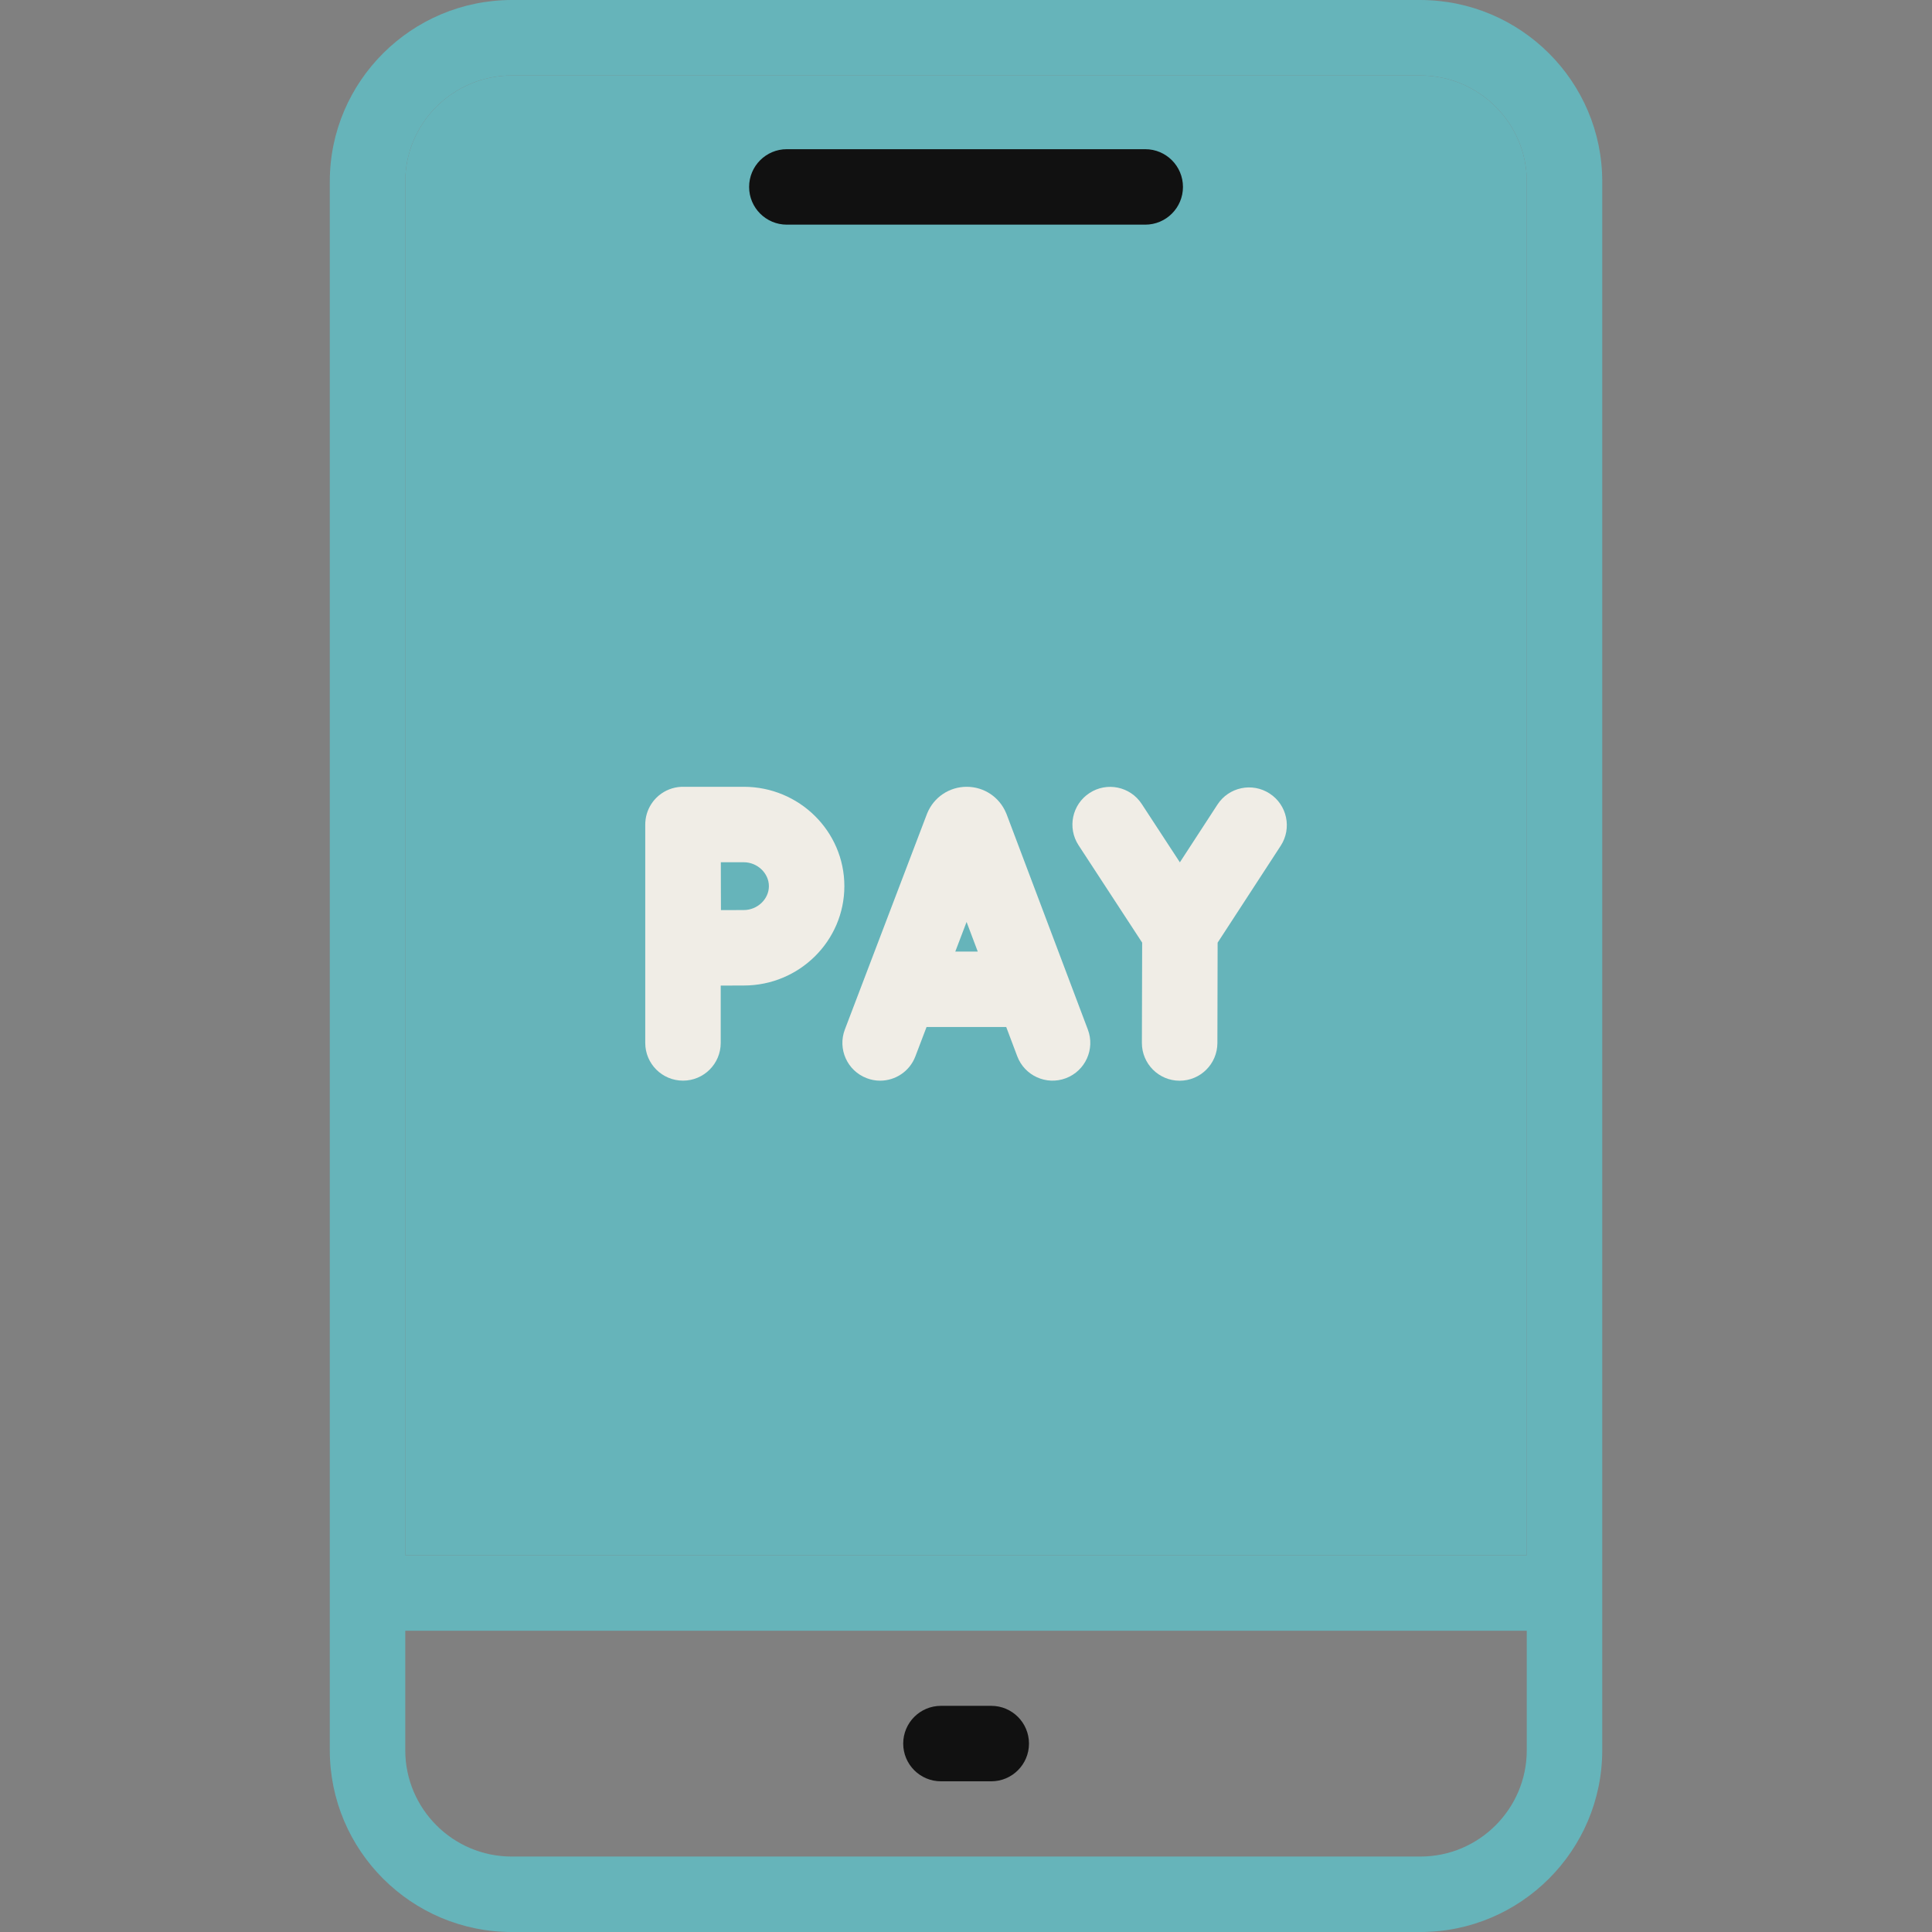 <svg width="50" height="50" viewBox="0 0 50 50" fill="none" xmlns="http://www.w3.org/2000/svg">
<rect x="0" y="0" width="50" height="50" fill="#808080" stroke="none"/>
<g clip-path="url(#clip0)">
<path d="M33.908 16.103H16.095C14.192 16.103 12.645 17.651 12.645 19.553V28.776C12.645 30.679 14.193 32.227 16.095 32.227H33.908C35.811 32.227 37.359 30.679 37.359 28.776V19.553C37.359 17.651 35.811 16.103 33.908 16.103ZM35.406 28.776C35.406 29.602 34.734 30.274 33.908 30.274H16.095C15.269 30.274 14.598 29.602 14.598 28.776V19.553C14.598 18.728 15.269 18.056 16.095 18.056H33.908C34.734 18.056 35.406 18.728 35.406 19.553V28.776H35.406Z" fill="#111111"/>
<path d="M36.751 0H13.25C10.65 0 8.535 2.107 8.535 4.697V45.294C8.535 47.889 10.646 50 13.242 50H36.76C39.355 50 41.466 47.889 41.466 45.294V4.697C41.466 2.107 39.351 0 36.751 0ZM10.488 4.697C10.488 3.184 11.727 1.953 13.25 1.953H36.751C38.274 1.953 39.513 3.184 39.513 4.697V40.251H10.488V4.697ZM39.513 45.294C39.513 46.812 38.278 48.047 36.76 48.047H13.241C11.723 48.047 10.488 46.812 10.488 45.294V42.204H39.513V45.294Z" fill="#66B4BA"/>
<path d="M10.488 4.697C10.488 3.184 11.727 1.953 13.25 1.953H36.751C38.274 1.953 39.513 3.184 39.513 4.697V40.251H10.488V4.697Z" fill="#66B4BA"/>
<path d="M26.051 21.073C26.047 21.064 26.044 21.055 26.04 21.047C25.869 20.631 25.468 20.362 25.018 20.362H25.017C24.567 20.363 24.166 20.632 23.996 21.049C23.993 21.056 23.99 21.063 23.987 21.071L21.865 26.643C21.673 27.147 21.926 27.711 22.43 27.903C22.544 27.947 22.662 27.968 22.777 27.968C23.171 27.968 23.542 27.728 23.69 27.338L23.979 26.579H26.041L26.326 27.335C26.517 27.84 27.08 28.095 27.585 27.904C28.089 27.714 28.344 27.15 28.154 26.646L26.051 21.073ZM24.723 24.626L25.015 23.86L25.304 24.626H24.723Z" fill="#F0EDE6"/>
<path d="M32.859 20.537C32.407 20.242 31.802 20.37 31.508 20.822L30.535 22.317L29.548 20.807C29.253 20.355 28.648 20.228 28.197 20.523C27.745 20.818 27.618 21.423 27.913 21.875L29.559 24.395L29.552 26.99C29.551 27.529 29.987 27.968 30.526 27.969H30.529C31.067 27.969 31.504 27.533 31.506 26.995L31.512 24.396L33.145 21.888C33.439 21.436 33.311 20.831 32.859 20.537Z" fill="#F0EDE6"/>
<path d="M19.249 20.362H17.676C17.667 20.362 17.659 20.362 17.651 20.363C17.643 20.363 17.635 20.363 17.627 20.363C17.627 20.363 17.627 20.363 17.627 20.363C17.412 20.374 17.215 20.454 17.058 20.582C17.057 20.583 17.056 20.584 17.055 20.584C17.051 20.588 17.046 20.592 17.042 20.596C17.04 20.597 17.039 20.599 17.037 20.6C17.035 20.602 17.032 20.604 17.03 20.606C17.014 20.62 16.999 20.634 16.984 20.649C16.975 20.659 16.966 20.668 16.957 20.678C16.955 20.68 16.954 20.681 16.952 20.683C16.949 20.686 16.946 20.689 16.944 20.693C16.941 20.695 16.939 20.698 16.936 20.701C16.934 20.704 16.931 20.707 16.929 20.709C16.926 20.713 16.923 20.716 16.92 20.72C16.919 20.722 16.917 20.724 16.915 20.726C16.912 20.73 16.908 20.735 16.905 20.739C16.904 20.74 16.903 20.742 16.902 20.743C16.898 20.748 16.894 20.753 16.89 20.759C16.89 20.759 16.89 20.759 16.889 20.76C16.783 20.904 16.715 21.079 16.702 21.268C16.702 21.27 16.702 21.271 16.701 21.273C16.701 21.279 16.701 21.285 16.7 21.292C16.7 21.295 16.7 21.299 16.7 21.302C16.7 21.306 16.7 21.311 16.7 21.315C16.699 21.32 16.699 21.325 16.699 21.33C16.699 21.333 16.699 21.336 16.699 21.339V26.991C16.699 27.53 17.136 27.967 17.676 27.967C18.215 27.967 18.652 27.53 18.652 26.991V25.507C18.883 25.506 19.104 25.505 19.25 25.505C20.685 25.505 21.852 24.351 21.852 22.933C21.852 21.515 20.685 20.362 19.249 20.362ZM19.249 23.552C19.105 23.552 18.887 23.553 18.658 23.554C18.657 23.314 18.656 23.083 18.656 22.934C18.656 22.805 18.656 22.568 18.655 22.315H19.249C19.602 22.315 19.899 22.599 19.899 22.934C19.899 23.269 19.602 23.552 19.249 23.552Z" fill="#F0EDE6"/>
<path d="M24.352 46.1H25.654C26.193 46.1 26.63 45.663 26.63 45.124C26.63 44.584 26.193 44.147 25.654 44.147H24.352C23.812 44.147 23.375 44.584 23.375 45.124C23.375 45.663 23.812 46.1 24.352 46.1Z" fill="#111111"/>
<path d="M20.363 5.814H29.639C30.178 5.814 30.615 5.377 30.615 4.838C30.615 4.298 30.178 3.861 29.639 3.861H20.363C19.824 3.861 19.387 4.298 19.387 4.838C19.387 5.377 19.824 5.814 20.363 5.814Z" fill="#111111"/>
</g>
<defs>
<clipPath id="clip0">
<rect width="50" height="50" fill="white"/>
</clipPath>
</defs>
</svg>
